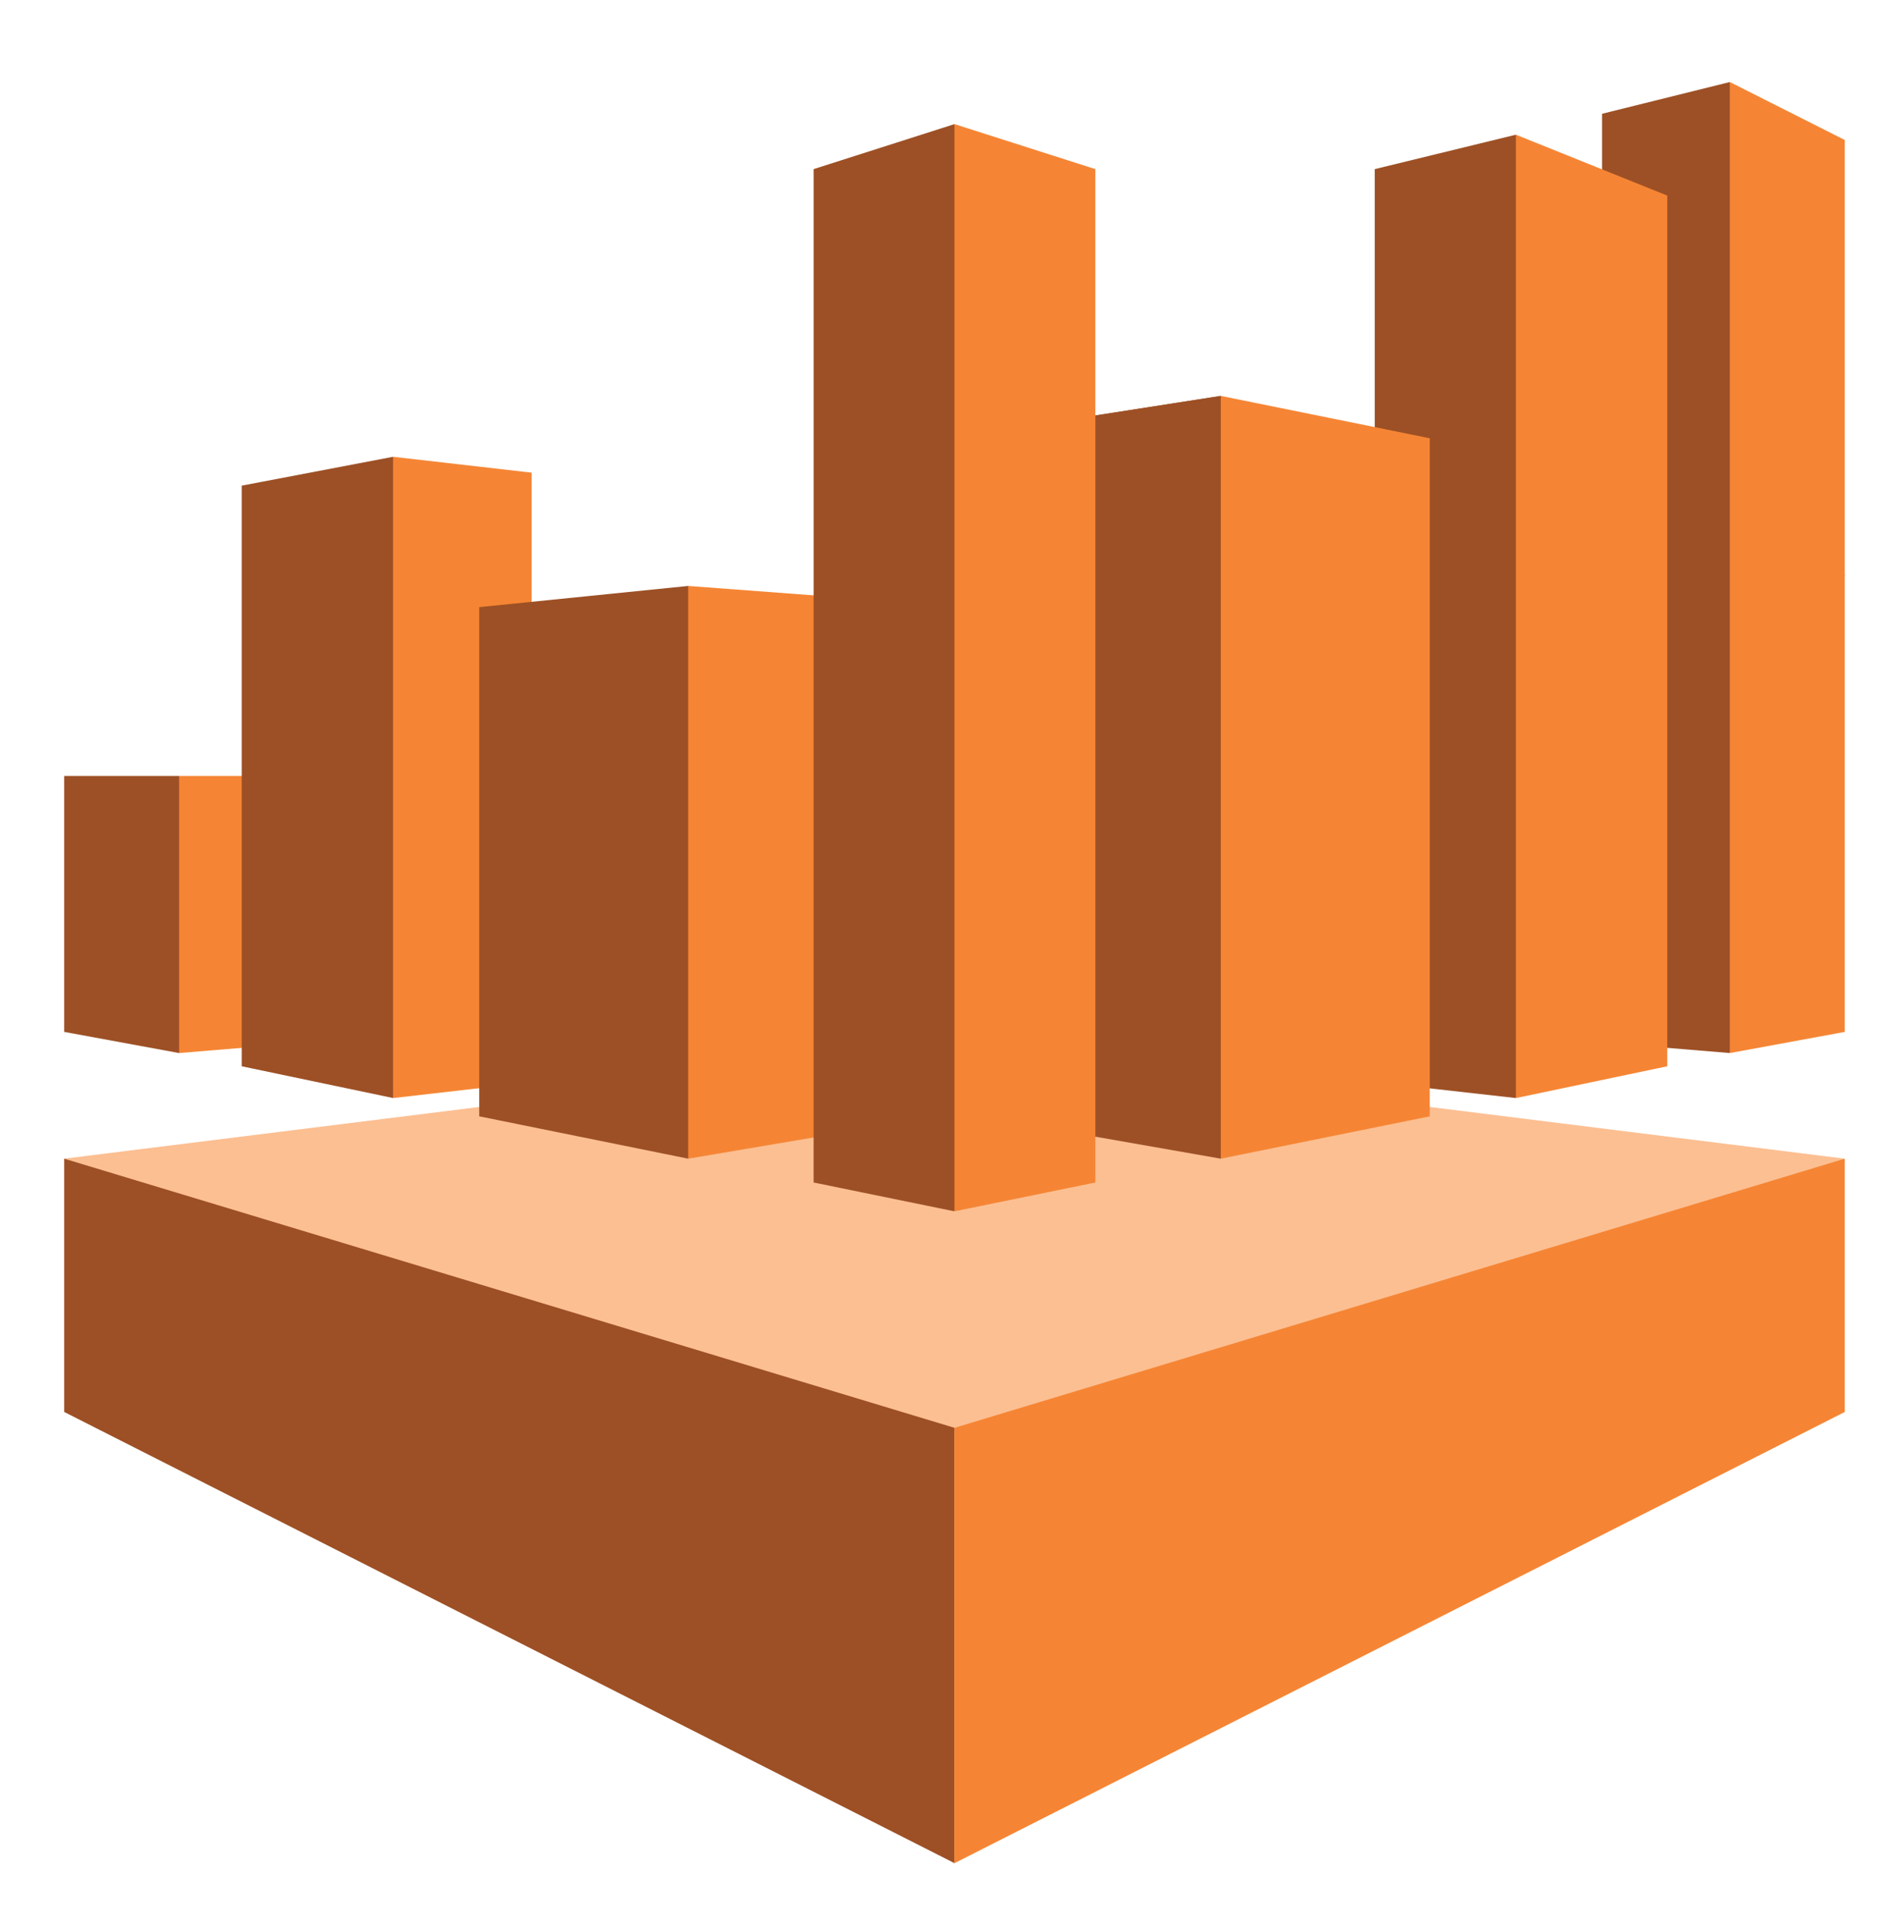 <svg width="69" height="70" viewBox="0 0 69 70" fill="none" xmlns="http://www.w3.org/2000/svg">
<path fill-rule="evenodd" clip-rule="evenodd" d="M66.854 41.977L34.59 37.959L2.326 41.977L34.59 67.5L66.854 41.977Z" fill="#FCBF92"/>
<path fill-rule="evenodd" clip-rule="evenodd" d="M2.326 41.977L34.59 51.728V67.5L2.326 51.153V41.977Z" fill="#9D5025"/>
<path fill-rule="evenodd" clip-rule="evenodd" d="M66.854 41.977L34.59 51.728V67.5L66.854 51.153V41.977Z" fill="#F58534"/>
<path fill-rule="evenodd" clip-rule="evenodd" d="M6.492 28.112H2.326V37.384L6.492 38.151L11.123 33.185L6.492 28.113V28.112Z" fill="#9D5025"/>
<path fill-rule="evenodd" clip-rule="evenodd" d="M11.123 37.767L6.492 38.15V28.112H11.123V37.767Z" fill="#F58534"/>
<path fill-rule="evenodd" clip-rule="evenodd" d="M14.245 16.549L8.76 17.594V38.63L14.245 39.78L19.265 28.111L14.245 16.548V16.549Z" fill="#9D5025"/>
<path fill-rule="evenodd" clip-rule="evenodd" d="M19.265 39.205L14.245 39.781V16.549L19.265 17.124V39.205Z" fill="#F58534"/>
<path fill-rule="evenodd" clip-rule="evenodd" d="M24.94 21.228L17.367 21.995V40.443L24.94 41.977L32.977 31.554L24.94 21.228Z" fill="#9D5025"/>
<path fill-rule="evenodd" clip-rule="evenodd" d="M30.044 41.114L24.939 41.977V21.228L30.044 21.611V41.114Z" fill="#F58534"/>
<path fill-rule="evenodd" clip-rule="evenodd" d="M34.59 4.496L29.485 6.127V42.84L34.59 43.885L39.695 24.191L34.59 4.496Z" fill="#9D5025"/>
<path fill-rule="evenodd" clip-rule="evenodd" d="M39.316 41.114L44.241 41.977L51.813 28.112L44.241 14.343L39.316 15.111V41.114Z" fill="#9D5025"/>
<path fill-rule="evenodd" clip-rule="evenodd" d="M51.813 28.112L44.241 14.343L39.316 15.111" fill="#9D5025"/>
<path fill-rule="evenodd" clip-rule="evenodd" d="M49.82 39.206L54.935 39.781L60.42 22.283L54.935 4.88L49.82 6.127V39.206Z" fill="#9D5025"/>
<path fill-rule="evenodd" clip-rule="evenodd" d="M58.057 37.767L62.688 38.15L66.854 20.845L62.688 2.972L58.057 4.122V37.767Z" fill="#9D5025"/>
<path fill-rule="evenodd" clip-rule="evenodd" d="M34.59 4.496L39.695 6.127V42.84L34.59 43.884V4.496ZM51.814 15.878L44.241 14.343V41.977L51.814 40.443V15.878ZM60.421 7.086L54.936 4.88V39.781L60.421 38.63V7.086ZM66.854 5.072L62.688 2.972V38.151L66.854 37.384V5.072Z" fill="#F58534"/>
</svg>
